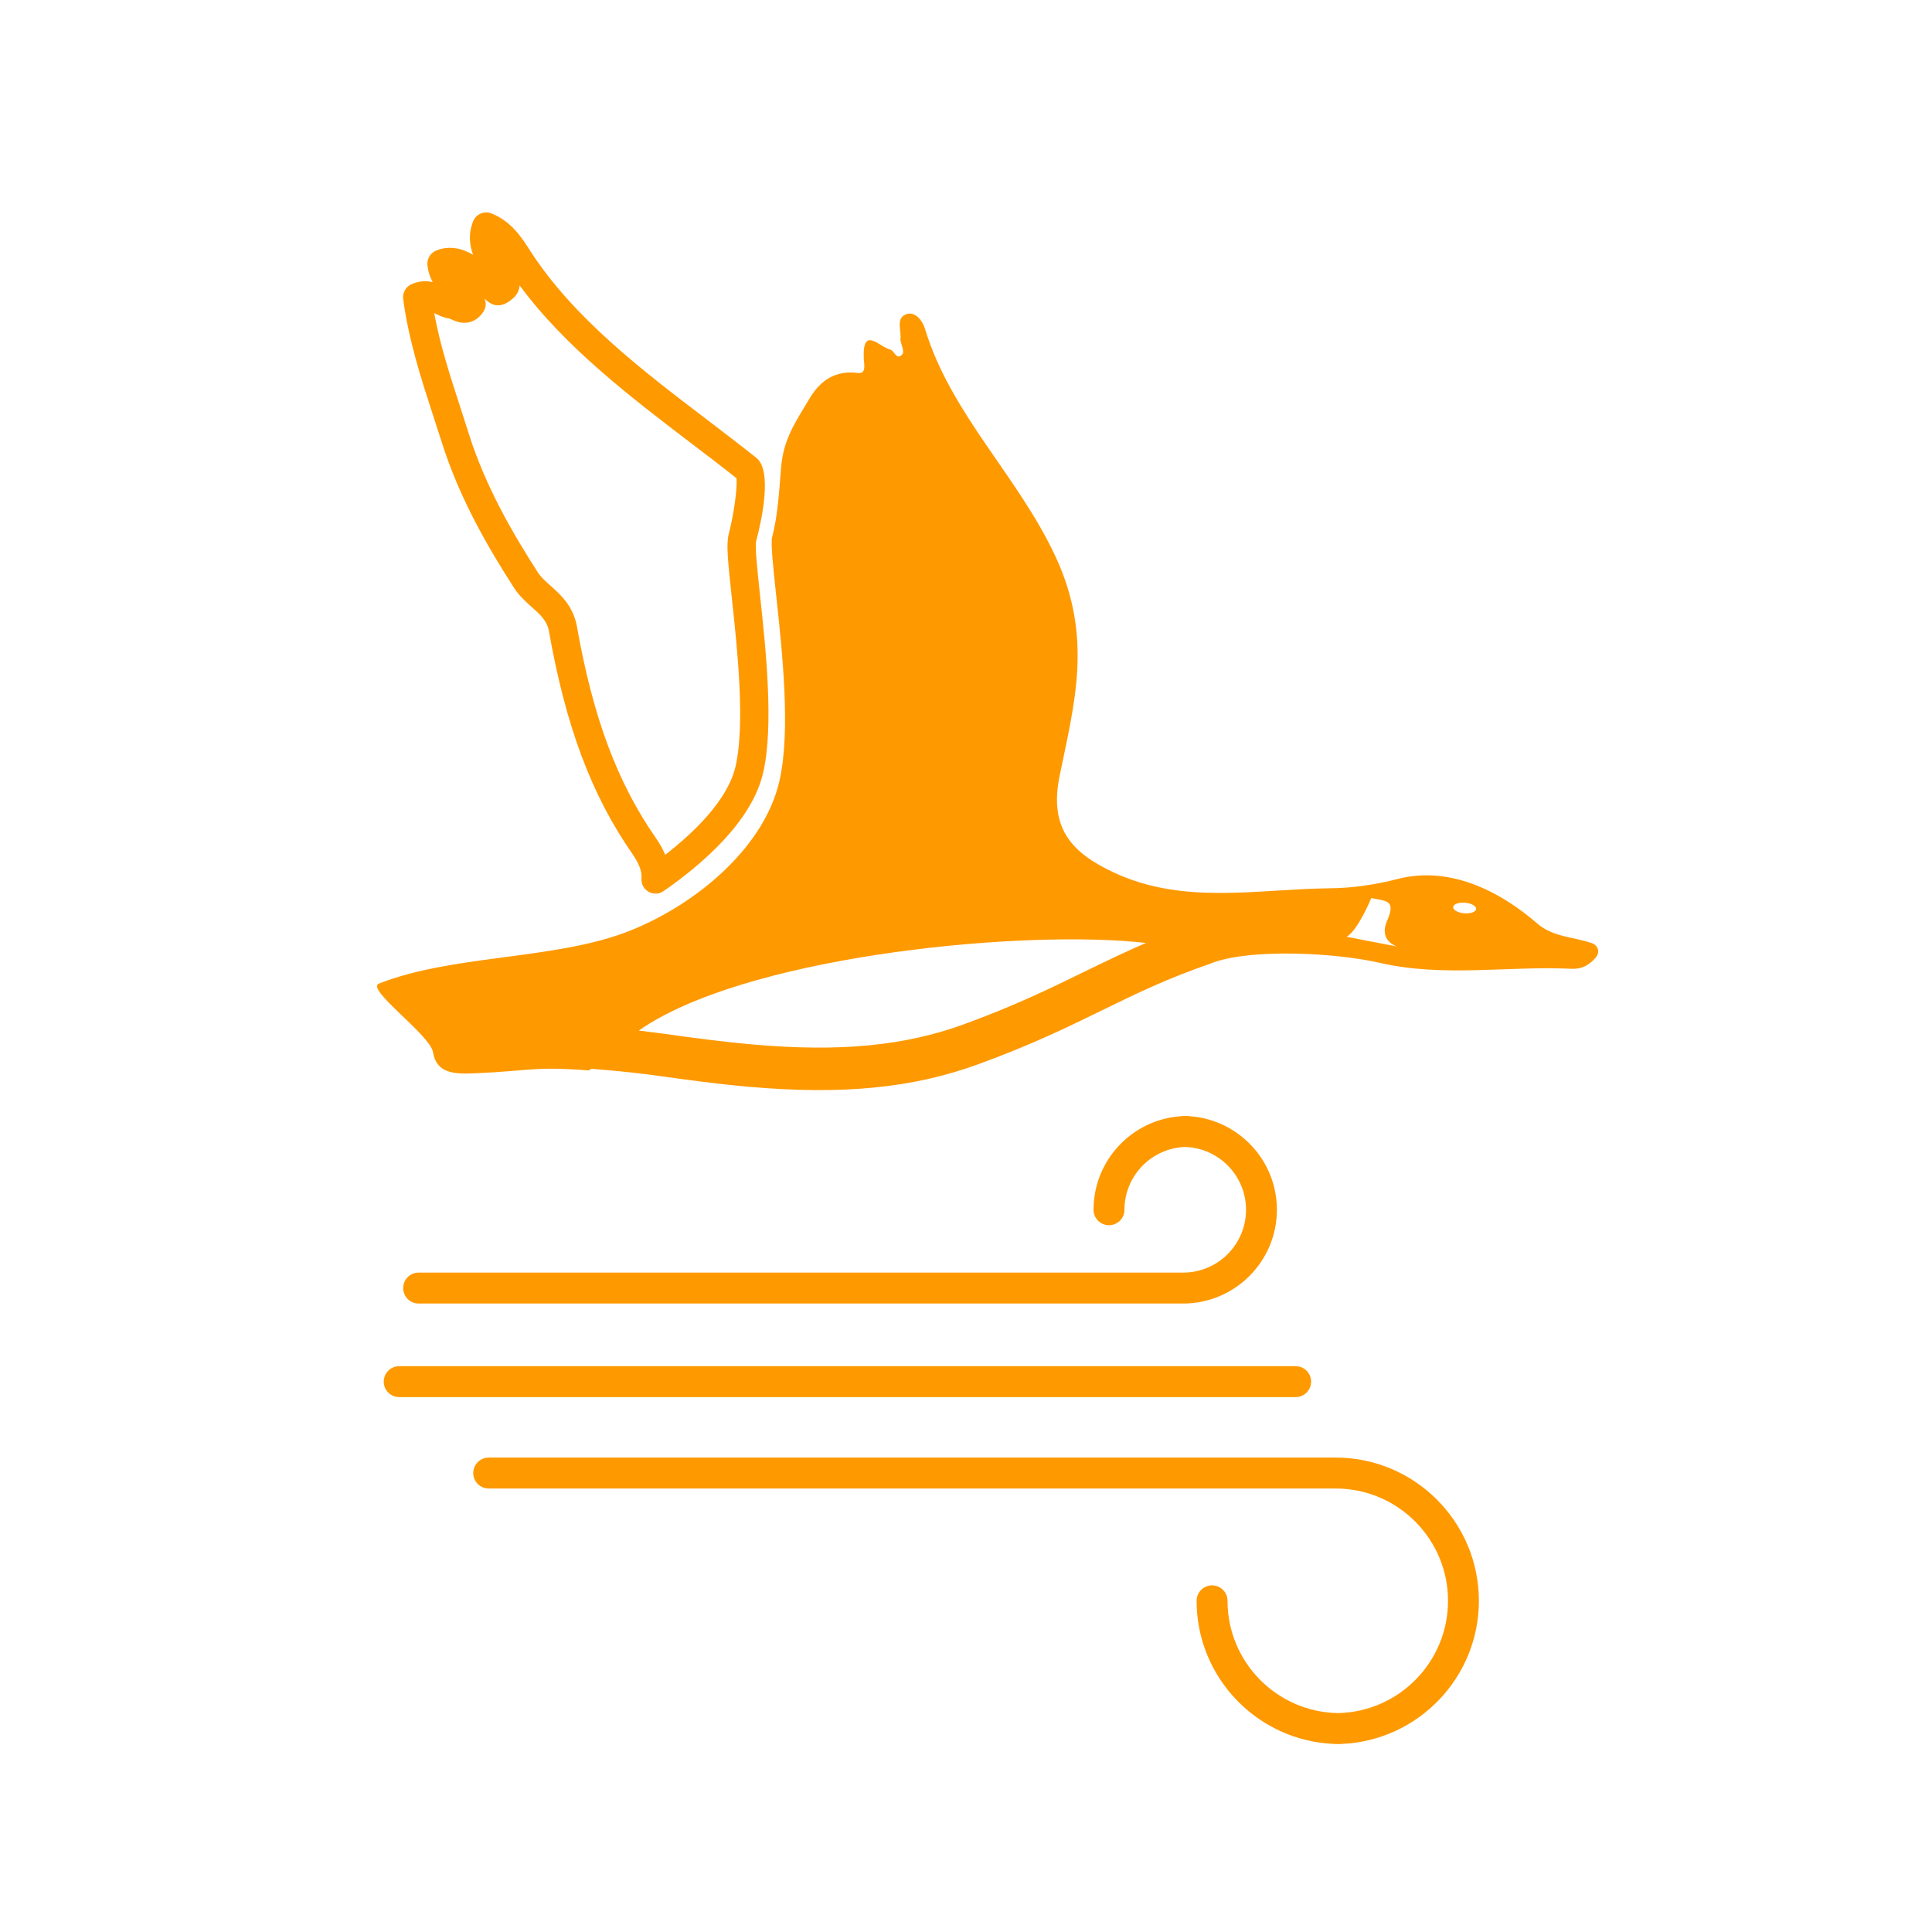 <?xml version="1.0" encoding="utf-8"?>
<!-- Generator: Adobe Illustrator 16.0.0, SVG Export Plug-In . SVG Version: 6.00 Build 0)  -->
<!DOCTYPE svg PUBLIC "-//W3C//DTD SVG 1.1//EN" "http://www.w3.org/Graphics/SVG/1.1/DTD/svg11.dtd">
<svg version="1.1" id="Layer_1" xmlns="http://www.w3.org/2000/svg" xmlns:xlink="http://www.w3.org/1999/xlink" x="0px" y="0px"
	 width="75px" height="75px" viewBox="0 0 75 75" enable-background="new 0 0 75 75" xml:space="preserve">
<path fill="#FF9900" d="M-38.223,30.028h-16.802c-0.719,0-1.303-0.582-1.303-1.303c0-0.72,0.583-1.302,1.303-1.302h16.802
	c0.719,0,1.302,0.582,1.302,1.302C-36.921,29.446-37.504,30.028-38.223,30.028z M-39.621,35.026c0-0.72-0.584-1.303-1.303-1.303
	h-14.101c-0.719,0-1.303,0.583-1.303,1.303s0.583,1.302,1.303,1.302h14.101C-40.205,36.328-39.621,35.746-39.621,35.026z
	 M-53.89,47.07l-4.491-2.653c-0.373-0.224-0.702-0.181-0.96,0.062c-0.149,0.142-0.225,0.32-0.225,0.535
	c0,0.273,0.115,0.49,0.337,0.632l3.956,2.329l-3.955,2.346c-0.221,0.127-0.338,0.34-0.338,0.615c0,0.212,0.076,0.393,0.225,0.531
	c0.146,0.139,0.314,0.208,0.502,0.208c0.147,0,0.302-0.05,0.456-0.144l4.494-2.648c0.269-0.161,0.411-0.397,0.411-0.686v-0.442
	C-53.479,47.467-53.621,47.23-53.89,47.07z M-39.169,49.949h-10.775c-0.113,0-0.206,0.092-0.206,0.205v1.314
	c0,0.113,0.092,0.206,0.206,0.206h10.775c0.112,0,0.206-0.093,0.206-0.206v-1.314C-38.963,50.041-39.057,49.949-39.169,49.949z
	 M-18.587,18.412l-4.834,8.448l-0.869,1.507v0.014l-6.954,12.156l-1.373,2.4c-0.035,0.059-0.08,0.131-0.266,0.3
	c-0.502,0.456-2.055,1.629-7.4,5.265c-0.156,0.107-0.34,0.162-0.523,0.162c-0.16,0-0.32-0.043-0.464-0.125
	c-0.309-0.176-0.49-0.516-0.465-0.87c0.124-1.813,0.231-3.257,0.325-4.432c0.067-0.839,0.128-1.53,0.181-2.106
	c0.002-0.008,0.002-0.016,0.002-0.025c0.02-0.203,0.038-0.393,0.056-0.568c0.2-1.996,0.306-2.191,0.38-2.32l8.548-14.942
	l1.544-2.698l1.622-2.835l1.406-2.458l0.911-1.592c0.313-0.542,0.895-0.879,1.521-0.879c0.308,0,0.61,0.081,0.878,0.235l5.133,2.965
	c0.407,0.234,0.698,0.613,0.819,1.066C-18.289,17.532-18.352,18.006-18.587,18.412z M-34.322,42.031
	c-0.027-0.02-0.056-0.039-0.076-0.068l-0.858-1.182l-1.327-0.086c-0.053-0.004-0.102-0.02-0.146-0.043
	c-0.04-0.023-0.078-0.059-0.105-0.102l-0.769-1.126l-1.454-0.151c-0.035-0.004-0.065-0.018-0.098-0.031
	c-0.108,0.742-0.289,2.771-0.469,5.105c0.173,0.034,0.354,0.098,0.531,0.199l0.083,0.047c0.208,0.122,0.378,0.273,0.499,0.434
	C-36.577,43.686-34.907,42.499-34.322,42.031z M-20.254,17.572l-4.948-2.857l-1.437,2.49c0.01,0.004,0.021,0.004,0.03,0.01
	l4.894,2.825c0.01,0.006,0.016,0.016,0.023,0.021L-20.254,17.572z M-24.29,62.321c0,0.05-0.04,0.091-0.09,0.091h-36.389
	c-0.049,0-0.09-0.041-0.09-0.091v-7.046h30.435c1.24,0,2.25-1.01,2.25-2.25V42.787c0-1.17-0.902-2.124-2.045-2.229l-1.533,2.679
	h0.878v9.337h-33.075v-9.337h21.635c0.001-0.022,0.003-0.05,0.005-0.071c0.069-0.844,0.128-1.541,0.182-2.118l0.049-0.511h-18.781
	V12.679c0-0.05,0.041-0.09,0.09-0.09h25.746v7.897c0,1.204,0.772,2.222,1.843,2.611l1.441-2.521h-0.494
	c-0.049,0-0.09-0.041-0.09-0.09v-5.989l2.584,2.584l1.405-2.457l-4.34-4.34c-0.253-0.253-0.597-0.396-0.954-0.396h-27.142
	c-1.538,0-2.79,1.252-2.79,2.79v27.858h-0.841c-1.241,0-2.25,1.01-2.25,2.25v10.238c0,1.24,1.009,2.25,2.25,2.25h0.841v7.046
	c0,1.538,1.251,2.79,2.79,2.79h36.389c1.538,0,2.79-1.252,2.79-2.79V25.474l-2.7,4.72V62.321z"/>
<path fill="#FF9900" d="M17.154,17.183c0.704,2.234,1.868,4.188,2.803,5.641c0.196,0.305,0.454,0.532,0.68,0.736
	c0.335,0.299,0.602,0.535,0.676,0.958c0.652,3.688,1.65,6.35,3.234,8.626c0.257,0.371,0.38,0.696,0.356,0.942
	c-0.021,0.214,0.083,0.42,0.268,0.528c0.072,0.043,0.151,0.067,0.23,0.074c0.125,0.012,0.254-0.021,0.362-0.097
	c1.522-1.058,3.429-2.714,3.863-4.594c0.423-1.836,0.096-4.857-0.119-6.86c-0.101-0.945-0.207-1.922-0.152-2.135
	c0.213-0.803,0.637-2.728,0.005-3.23c-0.593-0.473-1.218-0.949-1.855-1.435c-2.576-1.961-5.239-3.988-6.927-6.606
	c-0.323-0.506-0.725-1.137-1.498-1.445c-0.137-0.056-0.289-0.052-0.423,0.006c-0.135,0.059-0.241,0.168-0.293,0.305
	c-0.195,0.5-0.13,0.933,0,1.297c-0.367-0.232-0.912-0.388-1.438-0.165c-0.222,0.094-0.356,0.321-0.333,0.562
	c0.027,0.259,0.103,0.476,0.204,0.661c-0.262-0.063-0.562-0.04-0.83,0.084c-0.218,0.101-0.346,0.331-0.315,0.569
	c0.207,1.594,0.7,3.105,1.175,4.568L17.154,17.183z M17.464,12.371c0.132,0.064,0.293,0.141,0.486,0.157
	c0.328,0.028,0.615-0.119,0.821-0.436c0.112-0.188,0.1-0.355,0.035-0.499c0.213,0.195,0.558,0.484,1.12-0.021
	c0.146-0.131,0.233-0.306,0.246-0.493c1.768,2.403,4.359,4.375,6.667,6.134c0.599,0.455,1.188,0.904,1.748,1.349
	c0.052,0.351-0.111,1.461-0.296,2.162c-0.103,0.393-0.04,1.021,0.123,2.534c0.208,1.927,0.521,4.838,0.14,6.492
	c-0.303,1.319-1.642,2.59-2.731,3.434c-0.089-0.218-0.214-0.44-0.373-0.669c-1.488-2.139-2.43-4.666-3.053-8.19
	c-0.141-0.797-0.632-1.235-1.026-1.587c-0.192-0.171-0.373-0.333-0.488-0.511c-0.897-1.396-2.014-3.266-2.68-5.376l-0.327-1.02
	c-0.39-1.194-0.79-2.425-1.022-3.678C17.013,12.235,17.206,12.329,17.464,12.371z M61.794,36.612
	c-0.748-0.253-1.511-0.232-2.12-0.764c-1.271-1.104-3.271-2.283-5.42-1.726c-0.852,0.221-1.75,0.354-2.632,0.361
	c-2.819,0.027-5.678,0.664-8.414-0.626c-1.622-0.765-2.485-1.721-2.075-3.73c0.566-2.795,1.311-5.353-0.15-8.505
	c-1.459-3.146-4.065-5.533-5.074-8.854c-0.086-0.286-0.371-0.725-0.76-0.558c-0.38,0.165-0.144,0.642-0.196,0.979
	c0.031,0.188,0.162,0.461,0.081,0.558c-0.211,0.257-0.302-0.09-0.451-0.171c-0.414-0.069-1.116-0.986-1.05,0.36
	c0.012,0.217,0.104,0.586-0.229,0.543c-0.86-0.111-1.447,0.272-1.876,0.987c-0.551,0.919-1.014,1.586-1.105,2.667
	c-0.077,0.897-0.118,1.845-0.349,2.72c-0.061,0.231,0.046,1.215,0.157,2.257c0.241,2.23,0.57,5.283,0.125,7.213
	c-0.631,2.74-3.518,4.974-6.043,5.899c-2.832,1.037-6.699,0.853-9.502,1.961c-0.533,0.212,1.991,1.991,2.099,2.664
	c0.133,0.83,0.832,0.854,1.627,0.818c2.211-0.095,2.222-0.277,4.429-0.111c0.021-0.022,0.05-0.044,0.072-0.064l0.606,0.049
	c0.668,0.059,1.336,0.131,2.006,0.224c1.063,0.15,2.301,0.319,3.56,0.429l0,0c3.605,0.315,6.339,0.045,8.865-0.878
	c2.08-0.759,3.473-1.441,4.821-2.101c1.291-0.631,2.51-1.228,4.202-1.808c0.008-0.003,0.012-0.011,0.02-0.013
	c0.033-0.013,0.065-0.023,0.101-0.035c1.558-0.543,4.775-0.364,6.452,0.022c2.458,0.566,4.962,0.112,7.438,0.229
	c0.4,0.02,0.685-0.146,0.926-0.424C62.154,36.938,62.001,36.682,61.794,36.612z M42.072,37.733c-1.309,0.64-2.664,1.303-4.662,2.032
	c-2.289,0.835-4.804,1.077-8.156,0.784c-1.218-0.106-2.432-0.271-3.474-0.419c-0.071-0.01-0.142-0.017-0.212-0.026
	c-0.256-0.034-0.513-0.067-0.769-0.097c4.008-2.819,14.275-3.882,19.229-3.448c0.166,0.015,0.318,0.029,0.459,0.046
	c-0.361,0.153-0.699,0.311-1.036,0.467C42.986,37.289,42.529,37.509,42.072,37.733z M52.275,36.366
	c0.434-0.238,0.959-1.503,0.959-1.503c0.609,0.122,0.959,0.084,0.613,0.881c-0.346,0.798,0.395,1.001,0.395,1.001L52.275,36.366z
	 M56.84,35.454c-0.246-0.021-0.438-0.131-0.428-0.244c0.011-0.114,0.219-0.188,0.465-0.167s0.436,0.131,0.426,0.245
	C57.293,35.401,57.086,35.476,56.84,35.454z M50.297,54.236h-34.8c-0.331,0-0.6-0.27-0.6-0.6c0-0.332,0.269-0.601,0.6-0.601h34.8
	c0.332,0,0.6,0.269,0.6,0.601C50.896,53.967,50.629,54.236,50.297,54.236z M15.651,50.002c0-0.33,0.269-0.6,0.6-0.6h29.68
	c1.345,0,2.44-1.094,2.44-2.439c0-1.318-1.053-2.396-2.359-2.438c-1.309,0.042-2.361,1.12-2.361,2.438c0,0.331-0.268,0.6-0.6,0.6
	c-0.331,0-0.6-0.269-0.6-0.6c0-1.916,1.488-3.492,3.371-3.63c0.035-0.007,0.07-0.011,0.108-0.011h0.16
	c0.038,0,0.073,0.004,0.108,0.011c1.883,0.138,3.371,1.714,3.371,3.63c0,2.007-1.633,3.64-3.64,3.64H16.25
	C15.919,50.603,15.651,50.334,15.651,50.002z M57.41,62.143c0,2.986-2.366,5.43-5.322,5.555c-0.025,0.004-0.051,0.006-0.078,0.006
	h-0.158c-0.027,0-0.053-0.002-0.078-0.006c-2.956-0.125-5.322-2.568-5.322-5.555c0-0.33,0.269-0.6,0.6-0.6c0.332,0,0.6,0.27,0.6,0.6
	c0,2.378,1.913,4.316,4.28,4.359c2.367-0.043,4.28-1.981,4.28-4.359c0-2.403-1.956-4.359-4.359-4.359H18.971
	c-0.332,0-0.6-0.27-0.6-0.6c0-0.332,0.269-0.601,0.6-0.601h32.881C54.916,56.583,57.41,59.078,57.41,62.143z"/>
</svg>
